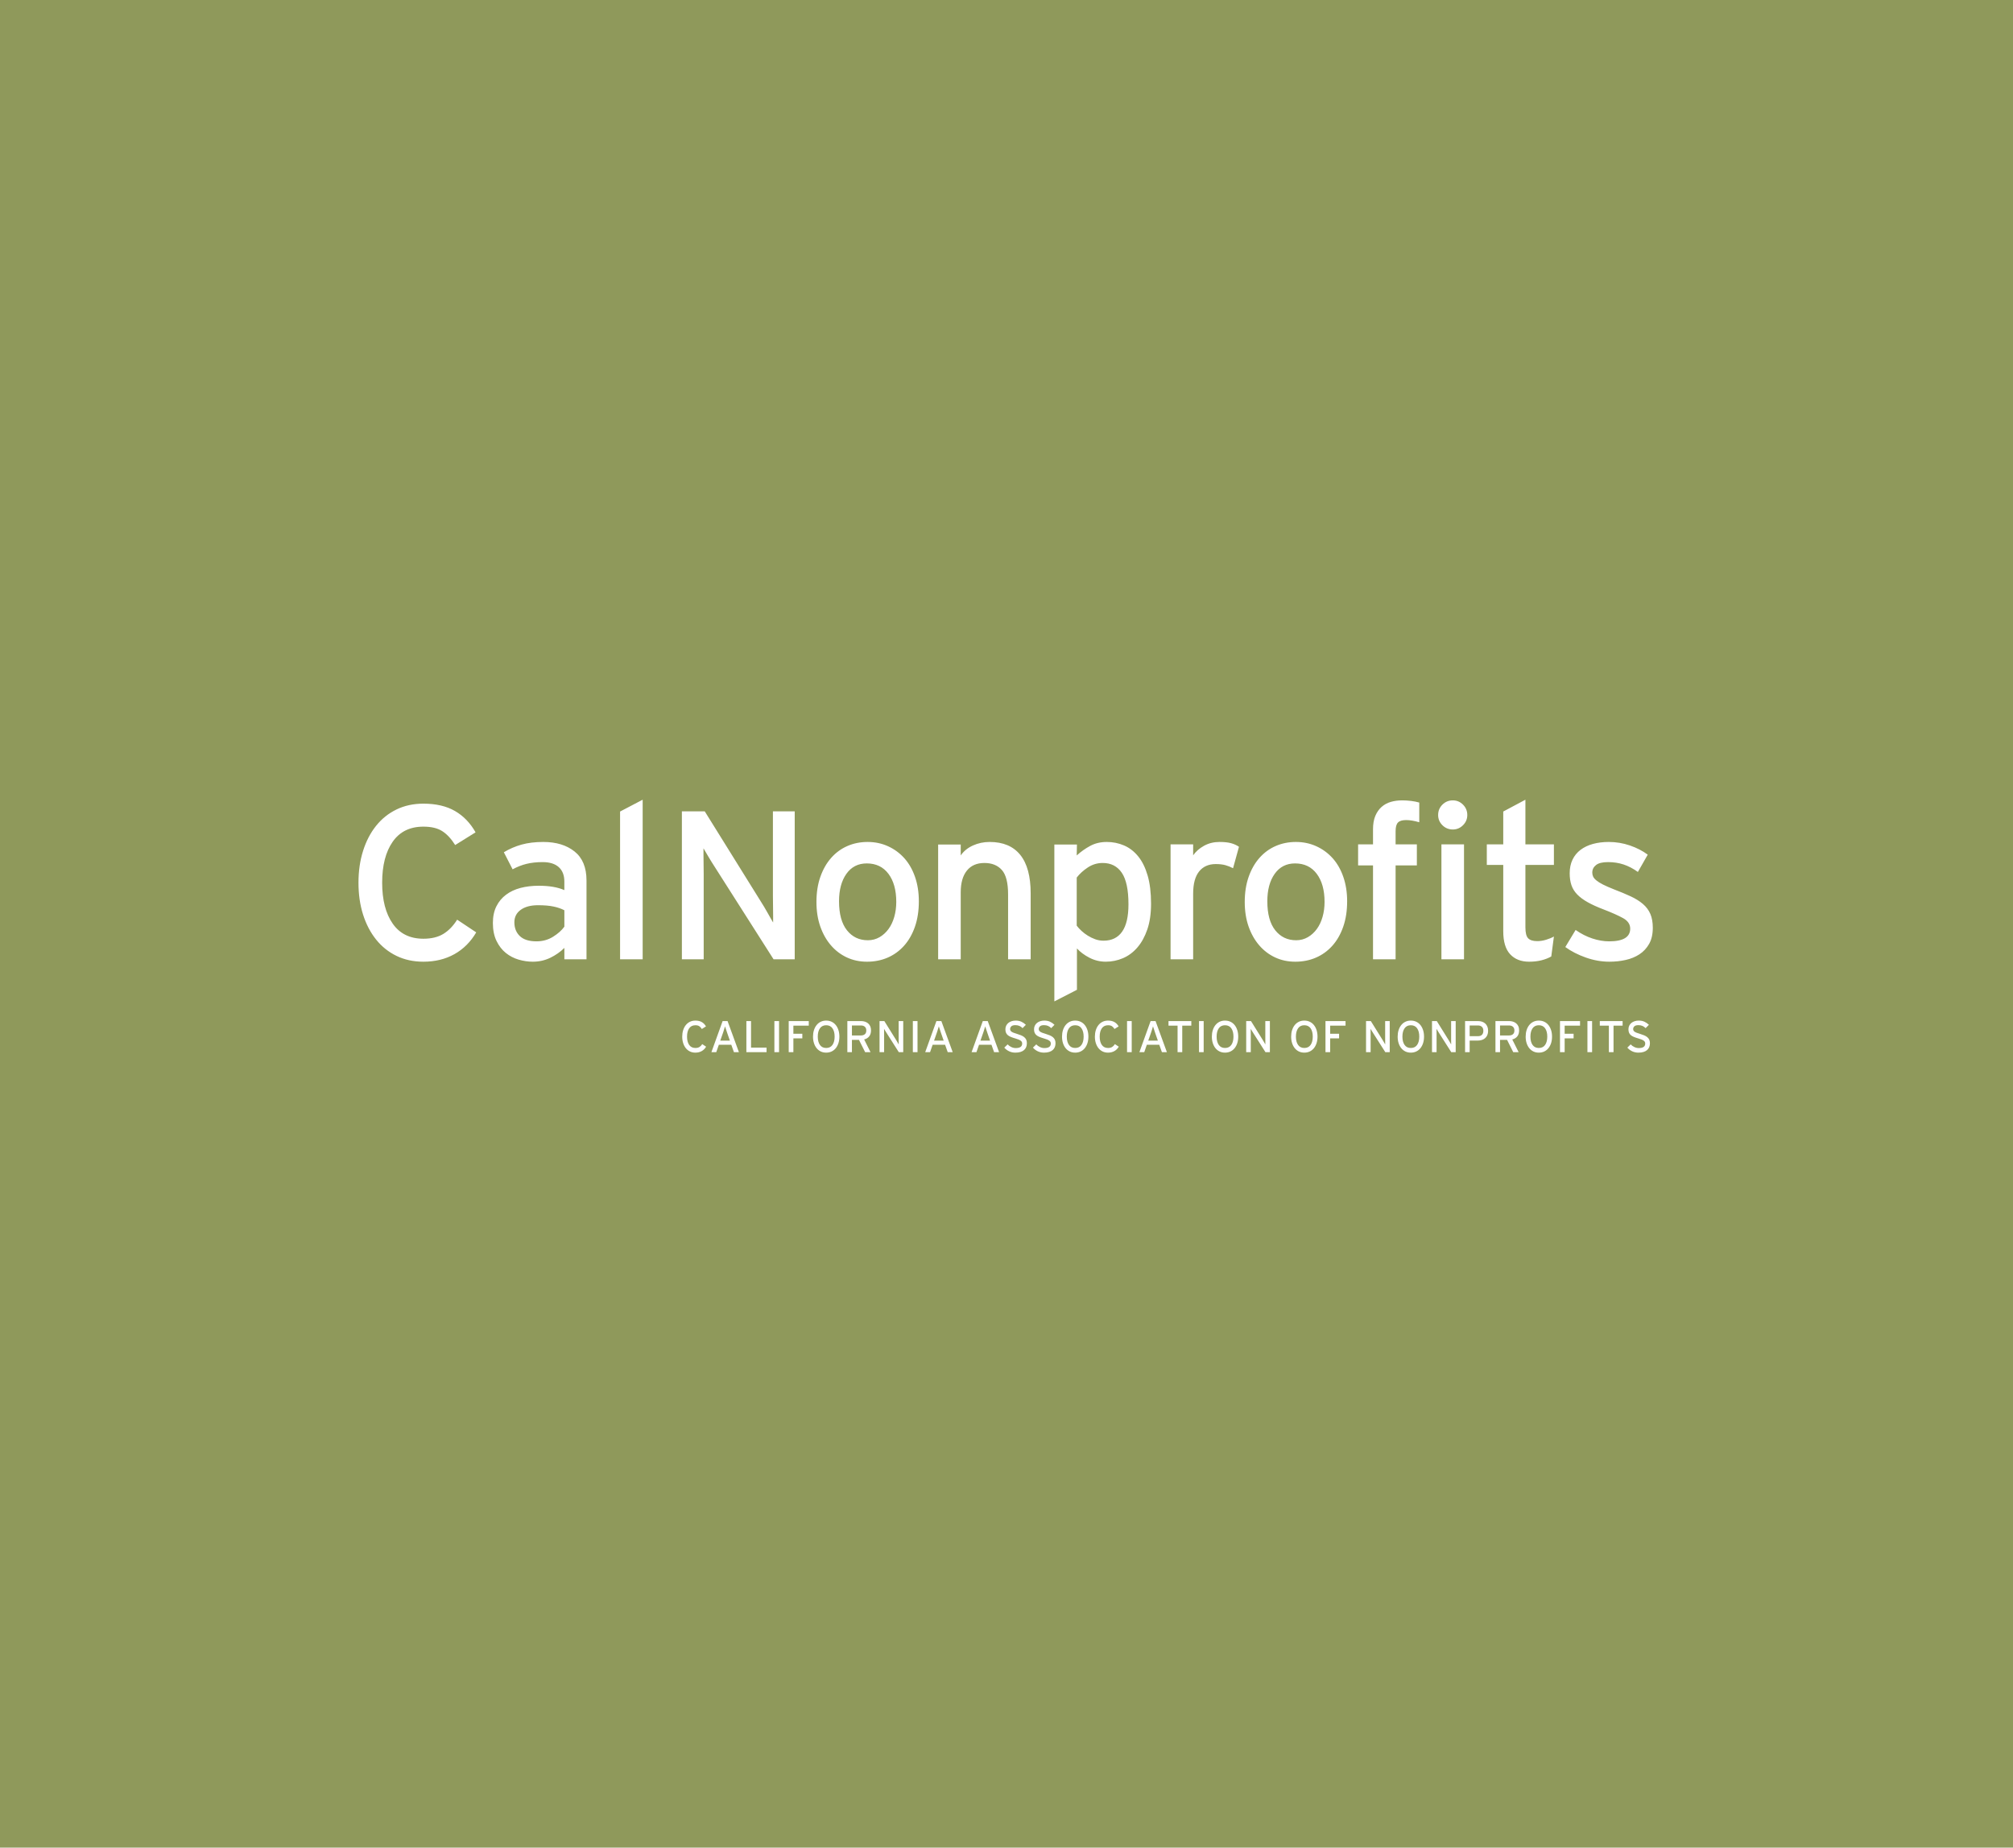 <svg xmlns="http://www.w3.org/2000/svg" width="365" height="335" viewBox="0 0 365 335">
    <g fill="none" fill-rule="evenodd">
        <g>
            <g>
                <path fill="#8F995B" d="M0 0H365V335H0z" transform="translate(-157 -163) translate(157 163)"/>
                <g fill="#FFF">
                    <path d="M62.23 45.582c-.33.184-.71.277-1.14.277-.367 0-.695-.07-.989-.212-.292-.143-.542-.343-.75-.6-.206-.257-.366-.564-.479-.918-.113-.355-.17-.746-.17-1.176 0-.423.057-.814.17-1.172.113-.355.273-.663.48-.92.207-.258.457-.458.75-.6.293-.142.621-.213.988-.213.462 0 .849.09 1.16.27.313.179.565.441.759.784l-.75.467c-.145-.23-.304-.402-.476-.512-.173-.11-.403-.164-.693-.164-.495 0-.871.185-1.13.555-.257.371-.386.872-.386 1.505 0 .634.129 1.135.387 1.506.258.37.634.555 1.129.555.295 0 .54-.059.733-.176.194-.12.363-.293.508-.524l.702.467c-.204.348-.472.616-.803.801M66.89 42.382c-.032-.102-.07-.216-.113-.339-.042-.123-.084-.247-.124-.37l-.113-.341c-.035-.105-.061-.187-.077-.247-.016.06-.04.142-.073.247l-.105.338-.116.373c-.04.13-.08.245-.117.347l-.452 1.288h1.742l-.452-1.296zm1.186 3.389l-.476-1.337h-2.258l-.468 1.337h-.879l2.032-5.635h.895l2.057 5.635h-.903zM70.334 45.771L70.334 40.136 71.18 40.136 71.18 44.942 73.995 44.942 73.995 45.771zM75.413 45.77L76.26 45.77 76.26 40.135 75.413 40.135zM78.857 40.965L78.857 42.437 80.478 42.437 80.478 43.268 78.857 43.268 78.857 45.771 78.01 45.771 78.01 40.135 81.647 40.135 81.647 40.965zM86.336 42.953c0-.633-.13-1.134-.392-1.505-.26-.37-.64-.556-1.14-.556-.495 0-.872.186-1.133.556-.261.371-.391.872-.391 1.505 0 .634.13 1.135.391 1.507.26.369.638.554 1.133.554.5 0 .88-.185 1.14-.554.262-.372.392-.873.392-1.507m.863 0c0 .43-.057.821-.17 1.175-.113.355-.273.662-.479.918-.207.258-.458.458-.754.6-.297.142-.627.213-.992.213-.366 0-.695-.071-.989-.213-.292-.142-.542-.342-.748-.6-.208-.256-.368-.563-.48-.918-.114-.354-.17-.745-.17-1.175 0-.423.056-.814.17-1.172.112-.355.272-.663.48-.92.206-.258.456-.459.748-.6.294-.143.623-.213.989-.213.365 0 .695.07.992.213.296.141.547.342.754.6.206.257.366.565.48.92.112.358.169.749.169 1.172M92.077 41.842c0-.295-.088-.52-.263-.676-.174-.156-.406-.233-.697-.233h-1.645v1.811h1.645c.285 0 .517-.074.694-.22.177-.15.266-.376.266-.682m.855-.024c0 .457-.11.821-.33 1.095-.22.274-.525.459-.912.556l1.153 2.302h-.976l-1.12-2.23h-1.275v2.23h-.83v-5.635h2.475c.247 0 .48.033.697.101.218.067.41.17.578.305.165.137.298.313.395.523.096.213.145.463.145.753M97.971 45.77l-2.25-3.533c-.07-.107-.146-.23-.229-.37-.084-.14-.147-.246-.19-.322v.25c0 .112.001.233.005.361l.003.382v3.233h-.83v-5.635h.87l2.139 3.437c.038.06.08.126.124.202.046.074.091.151.134.23.042.077.081.148.12.212l.088.153v-.253c0-.116-.001-.239-.004-.371-.003-.131-.004-.261-.004-.39v-3.22h.83v5.635h-.806zM100.519 45.77L101.366 45.77 101.366 40.135 100.519 40.135zM105.656 42.382c-.032-.102-.07-.216-.113-.339-.043-.123-.084-.247-.124-.37l-.113-.341c-.035-.105-.061-.187-.077-.247-.017.06-.04.142-.073.247l-.105.338-.116.373c-.04.13-.08.245-.118.347l-.451 1.288h1.741l-.451-1.296zm1.185 3.389l-.476-1.337h-2.257l-.468 1.337h-.879l2.032-5.635h.895l2.056 5.635h-.903zM114.067 42.382c-.033-.102-.07-.216-.113-.339-.043-.123-.084-.247-.125-.37l-.113-.341c-.034-.105-.06-.187-.077-.247-.016.06-.04.142-.072.247l-.105.338c-.038.12-.076.246-.117.373-.04.13-.079.245-.117.347l-.452 1.288h1.742l-.451-1.296zm1.185 3.389l-.476-1.337h-2.258l-.467 1.337h-.88l2.033-5.635h.895l2.056 5.635h-.903zM121.195 44.153c0 .253-.041.483-.124.693-.084.208-.21.388-.379.538-.17.15-.386.268-.65.35-.262.084-.574.125-.934.125-.415 0-.792-.082-1.135-.245-.34-.163-.632-.385-.874-.665l.605-.586c.189.202.412.366.674.485.26.122.525.183.793.183.78 0 1.17-.275 1.17-.822 0-.107-.022-.204-.065-.29-.042-.085-.115-.166-.217-.237-.102-.073-.233-.141-.396-.206-.16-.064-.36-.13-.596-.2-.301-.086-.562-.175-.783-.267-.22-.09-.403-.196-.548-.318-.145-.12-.254-.266-.326-.437-.074-.173-.11-.384-.11-.637 0-.242.05-.46.146-.656.097-.195.228-.36.395-.495.166-.134.364-.237.593-.31.228-.072.471-.108.73-.108.386 0 .727.066 1.024.2.296.135.57.322.822.565l-.597.603c-.177-.182-.37-.318-.58-.406-.21-.09-.454-.134-.734-.134-.333 0-.574.07-.721.21-.149.14-.223.303-.223.49 0 .097.019.185.057.262.037.079.102.15.193.218.091.067.218.132.38.198.16.063.362.131.604.2.28.086.531.175.755.266.222.092.411.202.568.33.156.128.275.281.36.459.082.177.123.392.123.644M126.388 44.153c0 .253-.041.483-.124.693-.084.208-.21.388-.38.538-.168.15-.385.268-.649.35-.262.084-.575.125-.934.125-.415 0-.793-.082-1.135-.245-.34-.163-.632-.385-.874-.665l.605-.586c.189.202.412.366.674.485.26.122.525.183.793.183.78 0 1.17-.275 1.17-.822 0-.107-.022-.204-.065-.29-.043-.085-.115-.166-.218-.237-.101-.073-.232-.141-.395-.206-.161-.064-.36-.13-.597-.2-.3-.086-.562-.175-.782-.267-.22-.09-.403-.196-.548-.318-.145-.12-.255-.266-.326-.437-.074-.173-.11-.384-.11-.637 0-.242.049-.46.146-.656.096-.195.228-.36.395-.495.166-.134.364-.237.593-.31.228-.072.471-.108.73-.108.386 0 .727.066 1.023.2.296.135.57.322.823.565l-.597.603c-.177-.182-.37-.318-.58-.406-.21-.09-.454-.134-.734-.134-.333 0-.574.07-.721.21-.149.14-.223.303-.223.49 0 .097.019.185.057.262.037.079.102.15.193.218.091.067.218.132.38.198.16.063.362.131.604.2.28.086.531.175.755.266.222.092.41.202.567.33.157.128.276.281.36.459.083.177.124.392.124.644M131.487 42.953c0-.633-.13-1.134-.39-1.505-.261-.37-.643-.556-1.142-.556-.495 0-.872.186-1.133.556-.26.371-.39.872-.39 1.505 0 .634.13 1.135.39 1.507.26.369.638.554 1.133.554.5 0 .88-.185 1.141-.554.26-.372.39-.873.39-1.507m.863 0c0 .43-.056.821-.168 1.175-.114.355-.274.662-.48.918-.207.258-.459.458-.755.6-.296.142-.626.213-.991.213-.366 0-.695-.071-.989-.213-.291-.142-.541-.342-.749-.6-.207-.256-.366-.563-.48-.918-.113-.354-.168-.745-.168-1.175 0-.423.055-.814.168-1.172.114-.355.273-.663.48-.92.208-.258.458-.459.75-.6.293-.143.622-.213.988-.213.365 0 .695.07.991.213.296.141.548.342.755.6.206.257.366.565.48.92.112.358.168.749.168 1.172M137.055 45.582c-.33.184-.71.277-1.141.277-.367 0-.695-.07-.989-.212-.292-.143-.541-.343-.749-.6-.207-.257-.366-.564-.48-.918-.113-.355-.17-.746-.17-1.176 0-.423.057-.814.17-1.172.114-.355.273-.663.48-.92.208-.258.457-.458.75-.6.293-.142.621-.213.988-.213.462 0 .849.09 1.162.27.311.179.563.441.757.784l-.75.467c-.145-.23-.303-.402-.476-.512-.172-.11-.402-.164-.693-.164-.495 0-.871.185-1.13.555-.256.371-.386.872-.386 1.505 0 .634.13 1.135.387 1.506.258.37.634.555 1.129.555.296 0 .541-.059.733-.176.194-.12.363-.293.508-.524l.702.467c-.204.348-.471.616-.802.801M139.357 45.77L140.204 45.77 140.204 40.135 139.357 40.135zM144.493 42.382c-.03-.102-.07-.216-.112-.339-.043-.123-.085-.247-.125-.37-.04-.123-.078-.237-.114-.341-.034-.105-.059-.187-.076-.247-.016.06-.04.142-.073.247l-.103.338c-.04.12-.077.246-.118.373-.04.13-.08.245-.117.347l-.452 1.288h1.743l-.453-1.296zm1.186 3.389l-.476-1.337h-2.258l-.467 1.337h-.88l2.033-5.635h.895l2.056 5.635h-.903zM149.366 40.965L149.366 45.771 148.519 45.771 148.519 40.965 146.874 40.965 146.874 40.135 151.011 40.135 151.011 40.965zM152.406 45.77L153.252 45.77 153.252 40.135 152.406 40.135zM158.654 42.953c0-.633-.13-1.134-.39-1.505-.26-.37-.642-.556-1.142-.556-.494 0-.872.186-1.132.556-.26.371-.39.872-.39 1.505 0 .634.13 1.135.39 1.507.26.369.638.554 1.132.554.5 0 .882-.185 1.142-.554.26-.372.39-.873.39-1.507m.863 0c0 .43-.056.821-.168 1.175-.114.355-.274.662-.48.918-.208.258-.459.458-.755.6-.296.142-.626.213-.992.213-.365 0-.694-.071-.988-.213-.291-.142-.541-.342-.749-.6-.207-.256-.366-.563-.48-.918-.113-.354-.168-.745-.168-1.175 0-.423.055-.814.168-1.172.114-.355.273-.663.48-.92.208-.258.458-.459.749-.6.294-.143.623-.213.988-.213.366 0 .696.07.992.213.296.141.547.342.755.6.206.257.366.565.48.92.112.358.168.749.168 1.172M164.453 45.77l-2.25-3.533c-.07-.107-.147-.23-.23-.37-.084-.14-.146-.246-.19-.322v.25c0 .112.003.233.005.361.001.13.004.257.004.382v3.233h-.831v-5.635h.87l2.139 3.437.124.202c.046.074.091.151.134.23l.12.212c.037.065.068.115.088.153v-.253c0-.116-.002-.239-.004-.371-.002-.131-.004-.261-.004-.39v-3.22h.83v5.635h-.805zM173.032 42.953c0-.633-.13-1.134-.391-1.505-.26-.37-.642-.556-1.142-.556-.494 0-.872.186-1.132.556-.26.371-.39.872-.39 1.505 0 .634.13 1.135.39 1.507.26.369.638.554 1.132.554.5 0 .882-.185 1.142-.554.26-.372.39-.873.39-1.507m.863 0c0 .43-.056.821-.168 1.175-.114.355-.274.662-.48.918-.208.258-.459.458-.755.6-.296.142-.626.213-.992.213-.365 0-.694-.071-.988-.213-.291-.142-.541-.342-.749-.6-.207-.256-.366-.563-.48-.918-.113-.354-.168-.745-.168-1.175 0-.423.055-.814.168-1.172.114-.355.273-.663.48-.92.208-.258.458-.459.749-.6.294-.143.623-.213.988-.213.366 0 .696.07.992.213.296.141.547.342.755.6.206.257.366.565.48.92.112.358.168.749.168 1.172M176.185 40.965L176.185 42.437 177.806 42.437 177.806 43.268 176.185 43.268 176.185 45.771 175.338 45.771 175.338 40.135 178.975 40.135 178.975 40.965zM186.183 45.77l-2.25-3.533c-.07-.107-.146-.23-.229-.37-.084-.14-.146-.246-.19-.322v.25c0 .112.003.233.005.361l.003.382v3.233h-.83v-5.635h.87l2.139 3.437.124.202c.046.074.091.151.134.23.042.077.083.148.12.212.036.065.067.115.088.153v-.253c0-.116-.002-.239-.004-.371-.003-.131-.004-.261-.004-.39v-3.22h.83v5.635h-.806zM192.344 42.953c0-.633-.13-1.134-.39-1.505-.261-.37-.642-.556-1.142-.556-.495 0-.872.186-1.133.556-.26.371-.39.872-.39 1.505 0 .634.13 1.135.39 1.507.26.369.638.554 1.133.554.5 0 .88-.185 1.141-.554.26-.372.39-.873.39-1.507m.864 0c0 .43-.057.821-.169 1.175-.114.355-.274.662-.48.918-.207.258-.459.458-.755.6-.296.142-.626.213-.991.213-.366 0-.695-.071-.989-.213-.291-.142-.541-.342-.749-.6-.207-.256-.366-.563-.48-.918-.113-.354-.168-.745-.168-1.175 0-.423.055-.814.168-1.172.114-.355.273-.663.48-.92.208-.258.458-.459.75-.6.293-.143.622-.213.988-.213.365 0 .695.07.991.213.296.141.548.342.755.6.206.257.366.565.48.92.112.358.169.749.169 1.172M198.143 45.77l-2.25-3.533c-.07-.107-.146-.23-.23-.37l-.19-.322v.25c0 .112.003.233.005.361.002.13.004.257.004.382v3.233h-.83v-5.635h.87l2.138 3.437.125.202c.046.074.09.151.133.23l.12.212.089.153v-.253c0-.116-.003-.239-.005-.371l-.003-.39v-3.22h.83v5.635h-.806zM203.963 41.899c0-.312-.086-.551-.262-.717-.174-.167-.41-.25-.705-.25h-1.515v1.942h1.515c.322 0 .564-.088.725-.259.163-.171.242-.41.242-.716m.863 0c0 .29-.045.545-.137.764-.09.22-.221.406-.387.556-.167.15-.363.263-.592.338-.23.076-.48.113-.755.113h-1.474v2.1h-.832v-5.634h2.364c.257 0 .498.038.721.112.222.076.415.188.577.334.16.148.287.332.378.552.092.22.137.475.137.765M209.593 41.842c0-.295-.088-.52-.263-.676-.174-.156-.407-.233-.697-.233h-1.645v1.811h1.645c.285 0 .516-.074.694-.22.177-.15.266-.376.266-.682m.854-.024c0 .457-.11.821-.33 1.095-.22.274-.524.459-.911.556l1.153 2.302h-.977l-1.12-2.23h-1.274v2.23h-.83v-5.635h2.475c.248 0 .48.033.697.101.218.067.41.17.576.305.167.137.3.313.396.523.097.213.145.463.145.753M215.553 42.953c0-.633-.13-1.134-.39-1.505-.261-.37-.642-.556-1.142-.556-.494 0-.872.186-1.133.556-.26.371-.39.872-.39 1.505 0 .634.13 1.135.39 1.507.26.369.639.554 1.133.554.5 0 .881-.185 1.141-.554.26-.372.39-.873.39-1.507m.864 0c0 .43-.057.821-.169 1.175-.114.355-.274.662-.48.918-.207.258-.458.458-.754.6-.296.142-.627.213-.992.213s-.695-.071-.989-.213c-.291-.142-.541-.342-.748-.6-.208-.256-.367-.563-.48-.918-.114-.354-.169-.745-.169-1.175 0-.423.055-.814.168-1.172.114-.355.273-.663.48-.92.208-.258.458-.459.75-.6.293-.143.623-.213.988-.213s.696.07.992.213c.296.141.547.342.754.6.206.257.366.565.48.92.112.358.169.749.169 1.172M218.706 40.965L218.706 42.437 220.327 42.437 220.327 43.268 218.706 43.268 218.706 45.771 217.859 45.771 217.859 40.135 221.496 40.135 221.496 40.965zM222.834 45.77L223.681 45.77 223.681 40.135 222.834 40.135zM227.568 40.965L227.568 45.771 226.722 45.771 226.722 40.965 225.077 40.965 225.077 40.135 229.213 40.135 229.213 40.965zM234.167 44.153c0 .253-.041.483-.124.693-.084.208-.21.388-.379.538-.17.15-.386.268-.65.35-.262.084-.574.125-.934.125-.415 0-.792-.082-1.135-.245-.34-.163-.632-.385-.874-.665l.605-.586c.189.202.412.366.674.485.26.122.525.183.793.183.78 0 1.17-.275 1.17-.822 0-.107-.022-.204-.065-.29-.042-.085-.115-.166-.218-.237-.1-.073-.232-.141-.395-.206-.16-.064-.36-.13-.596-.2-.301-.086-.563-.175-.783-.267-.22-.09-.403-.196-.548-.318-.145-.12-.254-.266-.326-.437-.074-.173-.11-.384-.11-.637 0-.242.05-.46.146-.656.097-.195.228-.36.395-.495.166-.134.364-.237.593-.31.228-.072.471-.108.73-.108.386 0 .727.066 1.024.2.296.135.57.322.822.565l-.597.603c-.177-.182-.37-.318-.58-.406-.21-.09-.454-.134-.734-.134-.333 0-.574.07-.721.21-.149.14-.223.303-.223.49 0 .097.019.185.057.262.037.079.102.15.193.218.091.067.218.132.38.198.16.063.362.131.604.2.28.086.531.175.755.266.222.092.411.202.568.33.156.128.275.281.36.459.082.177.123.392.123.644M17.394 28.001c-1.63.914-3.506 1.37-5.625 1.37-1.803 0-3.426-.352-4.87-1.052-1.447-.7-2.68-1.687-3.699-2.957-1.02-1.27-1.81-2.778-2.366-4.524C.278 19.091 0 17.16 0 15.042c0-2.09.278-4.015.834-5.774.557-1.76 1.346-3.275 2.366-4.545s2.252-2.255 3.698-2.956c1.445-.7 3.068-1.053 4.87-1.053 2.28 0 4.188.444 5.725 1.33 1.536.887 2.783 2.177 3.738 3.87l-3.698 2.302c-.715-1.138-1.498-1.977-2.347-2.52-.847-.543-1.987-.814-3.417-.814-2.44 0-4.295.913-5.567 2.738-1.273 1.826-1.909 4.301-1.909 7.422 0 3.124.636 5.597 1.91 7.423 1.271 1.825 3.127 2.739 5.566 2.739 1.457 0 2.663-.291 3.617-.873.954-.582 1.789-1.442 2.505-2.58l3.458 2.301c-1.006 1.72-2.325 3.036-3.955 3.95M37.332 20.044c-.557-.291-1.212-.517-1.968-.675-.755-.16-1.69-.239-2.804-.239-1.324 0-2.371.279-3.14.834-.77.556-1.153 1.31-1.153 2.262 0 1.032.33 1.867.994 2.502.663.634 1.67.952 3.022.952 1.113 0 2.114-.279 3.002-.834.887-.555 1.57-1.164 2.047-1.826v-2.976zm0 8.89v-2.063c-.716.714-1.565 1.309-2.544 1.785-.981.476-2.041.715-3.181.715-.85 0-1.703-.126-2.565-.377-.861-.252-1.637-.655-2.325-1.21-.69-.556-1.253-1.284-1.69-2.184-.437-.899-.656-1.985-.656-3.254 0-1.164.212-2.17.636-3.017.424-.846 1.007-1.547 1.75-2.103.74-.557 1.616-.966 2.624-1.232 1.007-.263 2.107-.395 3.3-.395 1.908 0 3.459.264 4.65.793v-1.548c0-1.137-.337-2.01-1.013-2.62-.676-.608-1.65-.912-2.922-.912-1.087 0-2.061.107-2.922.317-.861.213-1.704.543-2.525.992l-1.59-3.095c1.007-.609 2.08-1.072 3.22-1.39 1.14-.317 2.452-.476 3.936-.476 2.332 0 4.221.575 5.666 1.727 1.444 1.15 2.167 2.904 2.167 5.258v14.29h-4.016zM47.433 28.934L47.433 2.144 51.529 0 51.529 28.934zM75.263 28.934l-10.71-16.823c-.333-.51-.698-1.097-1.094-1.763-.398-.664-.698-1.174-.902-1.533v1.189c0 .536.005 1.11.018 1.724.014.613.02 1.22.02 1.82v15.386H58.64V2.11h4.146l10.179 16.364c.178.28.376.6.593.958.217.357.427.722.631 1.092.205.37.397.708.574 1.015.18.306.32.55.422.728V21.06c0-.549-.007-1.136-.019-1.763-.014-.626-.02-1.245-.02-1.858V2.109h3.954v26.825h-3.838zM97.512 18.535c0-2.143-.472-3.843-1.417-5.1-.944-1.256-2.255-1.885-3.931-1.885-1.57 0-2.8.63-3.691 1.885-.892 1.257-1.338 2.918-1.338 4.98 0 2.303.48 4.057 1.438 5.26.957 1.205 2.221 1.806 3.791 1.806.772 0 1.476-.185 2.115-.555.638-.37 1.184-.867 1.636-1.49.453-.62.798-1.355 1.038-2.202.24-.846.36-1.745.36-2.699m4.094-.12c0 1.722-.238 3.262-.714 4.625-.476 1.364-1.138 2.515-1.983 3.453-.846.94-1.839 1.654-2.976 2.144-1.137.489-2.381.734-3.729.734-1.322 0-2.54-.258-3.65-.774-1.11-.517-2.076-1.25-2.896-2.204-.82-.952-1.462-2.09-1.924-3.412-.463-1.324-.695-2.805-.695-4.446 0-1.693.239-3.214.714-4.564.476-1.35 1.132-2.493 1.964-3.433.833-.94 1.811-1.654 2.936-2.143 1.124-.49 2.347-.735 3.67-.735 1.322 0 2.551.258 3.69.774 1.136.516 2.121 1.237 2.955 2.164.833.926 1.48 2.057 1.944 3.392.463 1.337.694 2.812.694 4.426M117.788 28.934v-11.76c0-2.112-.378-3.591-1.131-4.435-.757-.846-1.81-1.269-3.162-1.269-1.38 0-2.44.463-3.18 1.387-.743.924-1.115 2.231-1.115 3.92v12.157h-4.094V8.123h4.094v1.983c.53-.774 1.266-1.376 2.207-1.804.94-.428 1.955-.642 3.041-.642 2.44 0 4.287.781 5.547 2.342 1.258 1.561 1.888 3.889 1.888 6.986v11.946h-4.095zM139.615 18.97c0-2.632-.404-4.539-1.208-5.723-.805-1.185-1.96-1.777-3.464-1.777-.975 0-1.874.27-2.693.81-.818.54-1.49 1.151-2.018 1.835v8.722c.238.316.527.632.87.947.344.317.726.606 1.148.869.424.263.872.48 1.347.652.474.171.977.255 1.505.255 1.477 0 2.6-.545 3.365-1.638.765-1.09 1.148-2.742 1.148-4.953m4.095-.116c0 1.8-.225 3.354-.674 4.663-.45 1.31-1.05 2.402-1.804 3.275-.753.874-1.626 1.522-2.616 1.945-.992.422-2.029.635-3.112.635-1.057 0-2.048-.241-2.973-.722-.925-.48-1.677-1.043-2.259-1.685v7.503l-4.095 2.103V8.123h4.095l-.04 1.983c.768-.694 1.59-1.275 2.465-1.744.874-.467 1.868-.702 2.982-.702 1.113 0 2.16.213 3.14.635.981.423 1.836 1.086 2.565 1.985.73.9 1.298 2.057 1.71 3.473.41 1.416.616 3.115.616 5.1M158.58 12.423c-.452-.238-.916-.423-1.392-.555-.477-.133-1.06-.2-1.75-.2-1.299 0-2.306.452-3.022 1.35-.715.9-1.072 2.236-1.072 4.009v11.907h-4.096V8.097h4.096v1.985c.477-.688 1.132-1.264 1.967-1.728.835-.462 1.77-.694 2.803-.694.849 0 1.544.073 2.087.218.544.146 1.027.365 1.452.656l-1.074 3.89zM175.171 18.535c0-2.143-.473-3.843-1.417-5.1-.944-1.256-2.255-1.885-3.931-1.885-1.57 0-2.8.63-3.692 1.885-.892 1.257-1.337 2.918-1.337 4.98 0 2.303.478 4.057 1.437 5.26.957 1.205 2.222 1.806 3.79 1.806.773 0 1.478-.185 2.116-.555.64-.37 1.185-.867 1.637-1.49.453-.62.797-1.355 1.038-2.202.24-.846.36-1.745.36-2.699m4.094-.12c0 1.722-.238 3.262-.714 4.625-.477 1.364-1.138 2.515-1.983 3.453-.847.94-1.839 1.654-2.977 2.144-1.137.489-2.381.734-3.728.734-1.323 0-2.54-.258-3.65-.774-1.11-.517-2.076-1.25-2.896-2.204-.82-.952-1.462-2.09-1.925-3.412-.462-1.324-.694-2.805-.694-4.446 0-1.693.239-3.214.714-4.564.476-1.35 1.13-2.493 1.963-3.433.833-.94 1.812-1.654 2.937-2.143 1.124-.49 2.347-.735 3.67-.735 1.322 0 2.551.258 3.688.774 1.138.516 2.123 1.237 2.957 2.164.832.926 1.48 2.057 1.943 3.392.464 1.337.695 2.812.695 4.426M189.96 3.691c-.69 0-1.179.145-1.47.436-.293.292-.438.821-.438 1.588v2.382h3.856v3.81h-3.856v17.027h-4.095V11.907h-2.704v-3.81h2.704V5.359c0-.953.14-1.76.417-2.422.279-.66.657-1.204 1.134-1.627.477-.422 1.033-.728 1.67-.913.636-.184 1.324-.278 2.067-.278.53 0 1.066.034 1.61.1.543.066 1.04.165 1.49.297v3.572c-.9-.264-1.695-.397-2.385-.397M196.36 28.934h4.096V8.097h-4.095v20.837zm4.692-26.156c0 .714-.258 1.33-.776 1.846-.517.516-1.132.774-1.848.774-.742 0-1.371-.258-1.889-.774-.517-.516-.775-1.132-.775-1.846 0-.74.258-1.368.775-1.885.518-.516 1.147-.774 1.889-.774.716 0 1.331.258 1.848.774.518.517.776 1.145.776 1.885zM216.28 28.418c-.504.291-1.094.522-1.77.695-.676.171-1.425.258-2.246.258-1.459 0-2.605-.45-3.44-1.35-.834-.899-1.252-2.288-1.252-4.167V11.828h-2.981v-3.73h2.98V2.143L211.589 0v8.098h5.168v3.73h-5.168V23.14c0 .978.164 1.64.496 1.983.332.345.881.517 1.65.517.53 0 1.074-.085 1.63-.258.557-.172 1.02-.363 1.392-.576l-.477 3.612zM234.687 23.219c0 1.165-.22 2.137-.663 2.918-.441.78-1.024 1.408-1.747 1.884-.723.476-1.555.82-2.498 1.032-.943.212-1.93.318-2.964.318-1.431 0-2.856-.253-4.274-.754-1.418-.502-2.659-1.137-3.717-1.905l1.868-3.096c.98.687 1.994 1.204 3.041 1.548 1.046.343 2.061.516 3.043.516 2.543 0 3.815-.767 3.815-2.302 0-.794-.431-1.429-1.291-1.906-.862-.476-2.048-1.005-3.559-1.587-1.113-.423-2.06-.853-2.842-1.29-.782-.436-1.419-.906-1.91-1.409-.49-.502-.84-1.065-1.053-1.687-.212-.621-.318-1.342-.318-2.163 0-.926.17-1.746.512-2.461.34-.714.827-1.31 1.457-1.786.63-.476 1.38-.834 2.251-1.072.872-.238 1.824-.356 2.858-.356 1.325 0 2.604.211 3.836.634 1.233.424 2.312.98 3.24 1.668l-1.79 3.135c-.847-.609-1.708-1.058-2.583-1.35-.875-.291-1.816-.436-2.823-.436-1.008 0-1.737.178-2.186.536-.452.356-.676.813-.676 1.37 0 .264.054.509.16.733.107.226.307.457.601.695.293.238.687.483 1.18.735.495.25 1.141.534 1.943.853 1.175.45 2.203.88 3.083 1.289.881.41 1.623.874 2.223 1.39.601.516 1.048 1.118 1.342 1.806.294.688.441 1.521.441 2.5" transform="translate(-157 -163) translate(157 163) translate(65 145)"/>
                </g>
            </g>
        </g>
    </g>
</svg>
